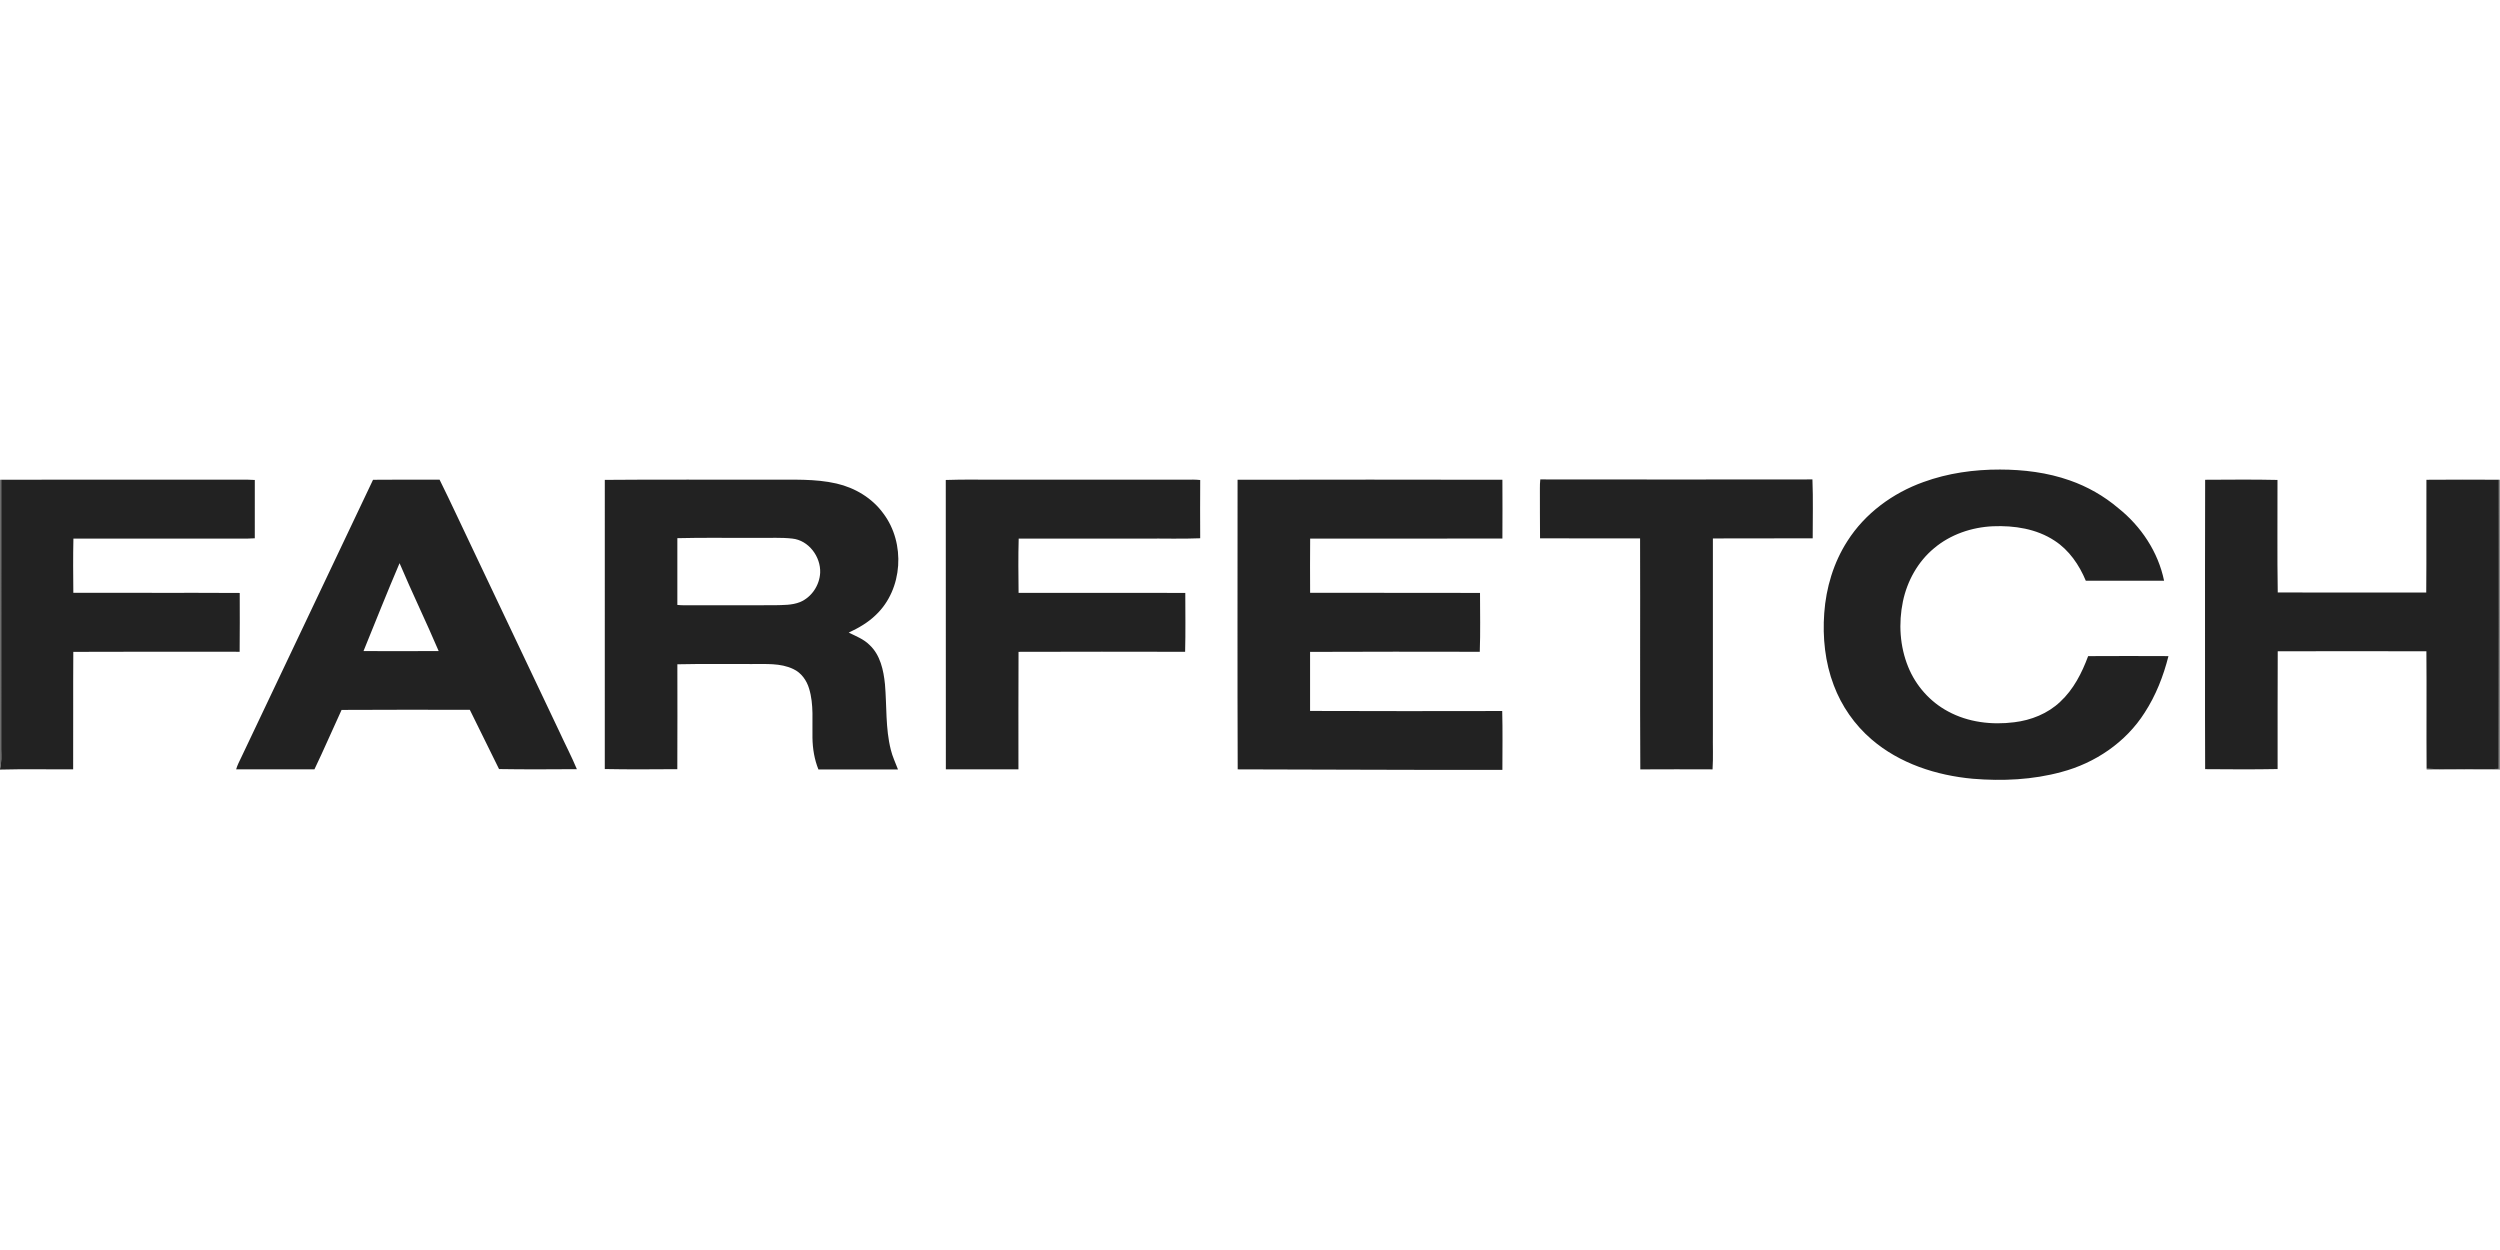 <?xml version="1.0"?>
<svg xmlns="http://www.w3.org/2000/svg" viewBox="0 -390.25 2105 1052.5"><path fill="#222" d="M1619.6 15.61c20.57-7.5 42.56-10.56 64.4-10.5 19.87.03 39.92 2.49 58.72 9.13 14.86 5.18 28.76 13.08 40.76 23.26 19.25 15.29 33.71 36.99 38.67 61.2-21.97.09-43.94.05-65.91.02-5.54-13.29-14.02-25.76-26.25-33.7-15.22-10.06-34.04-12.91-51.96-12.16-17.9.81-35.81 6.89-49.59 18.54-13.63 11.3-22.61 27.58-26.2 44.82-3.77 18.26-2.63 37.74 4.46 55.08 6.43 15.87 18.45 29.41 33.57 37.47 16.9 9.18 36.81 11.53 55.71 9.12 14.2-1.7 28.21-7.27 38.68-17.21 11.23-10.37 18.32-24.32 23.55-38.48 22.54-.13 45.09-.12 67.63-.01-4.22 16.75-10.59 33.09-20.04 47.62-15.79 24.92-41.7 42.46-70.05 49.94-24.24 6.64-49.71 7.77-74.65 5.71-30.71-2.81-61.69-12.81-85.32-33.22-14.17-12.18-25.17-27.97-31.74-45.47-7.36-19.29-9.52-40.29-8.03-60.8 1.52-21.33 7.84-42.49 19.44-60.55 14.82-23.38 38.24-40.55 64.15-49.81Zm-322.67-2.18c76.38.11 152.76.1 229.14 0 .65 16.51.22 33.06.22 49.58-28.01.2-56.03-.08-84.04.14.01 54.62 0 109.24 0 163.85-.17 10.19.37 20.39-.28 30.56-20.28-.07-40.56-.11-60.83.02-.36-64.83.02-129.67-.19-194.49-28.08-.08-56.16.07-84.24-.07-.23-14.01.02-28.01-.12-42.01-.06-2.54.08-5.06.34-7.58ZM1.01 13.68c66.66-.14 133.33 0 199.99-.07 4.51-.04 9.03-.06 13.54.28-.05 16.37-.04 32.73-.01 49.1-2.16.15-4.33.25-6.49.27-48.75 0-97.49-.02-146.23.01-.35 15.2-.22 30.41-.07 45.61 46.7.18 93.41-.12 140.1.15.01 16.5.14 33.01-.07 49.51-46.68 0-93.37-.17-140.05.08-.25 32.97.03 65.93-.13 98.89-20.53.16-41.07-.33-61.59.24v-.53c1.42-5.3 1.1-10.8 1-16.22 0-75.77-.01-151.55.01-227.32Zm313.09.05c18.67-.25 37.35-.04 56.02-.11 9.8 19.76 18.98 39.84 28.53 59.73 24.15 50.87 48.28 101.74 72.43 152.61 4.82 10.51 10.2 20.76 14.65 31.43-21.84.12-43.7.29-65.53-.09-8.14-16.66-16.36-33.28-24.6-49.89-36-.01-72-.17-107.99.09-7.7 16.64-14.92 33.52-22.86 50.05-21.97-.1-43.94 0-65.91-.05 1.05-3.57 2.77-6.88 4.39-10.21C240.2 169.44 277.12 91.58 314.1 13.73m-8.03 144.23c21.09.05 42.2.1 63.29-.02-10.58-24.84-22.4-49.13-32.93-73.99-10.5 24.51-20.3 49.32-30.36 74.01ZM509.24 13.81c46.58-.43 93.18-.06 139.76-.18 18.46.16 37.2-.91 55.33 3.25 15.53 3.56 30.11 12.25 39.5 25.29 18.71 24.88 16.48 63.71-6.32 85.32-6.56 6.43-14.61 11.04-22.88 14.91 6.1 3 12.64 5.5 17.54 10.41 9.05 8.43 11.77 21.22 12.97 33.03 1.6 18.38.36 37.14 4.92 55.17 1.36 5.76 3.99 11.08 6.04 16.61-22.33.04-44.65-.04-66.97.04-3.41-8.44-4.89-17.56-5.04-26.64-.33-13.79 1.28-27.95-2.8-41.37-2.03-6.99-6.61-13.46-13.33-16.56-10.88-5.23-23.26-4.09-34.96-4.22-20.89.14-41.78-.27-62.66.21.02 29.44.12 58.88-.04 88.31-20.36.1-40.73.33-61.07-.11.05-81.16.02-162.31.01-243.47m61.09 49.08c.07 18.74.07 37.48 0 56.22 1.88.14 3.75.28 5.65.29 25.33-.07 50.67.02 76.01-.05 7.26-.2 14.8.09 21.67-2.66 9.75-4.08 16.43-14.21 16.92-24.7.57-13.49-9.7-27.35-23.52-28.76-9.31-1.05-18.71-.44-28.06-.6-22.89.18-45.8-.36-68.67.26Zm226-49c16.21-.62 32.45-.09 48.67-.27 51.33 0 102.66.01 154 0 3.85-.04 7.72-.12 11.57.31-.11 16.34-.09 32.69-.01 49.04-15.5.66-31.04.1-46.56.28-35.42-.01-70.85.04-106.27-.02-.44 15.21-.25 30.46-.09 45.69 46.79.06 93.58-.08 140.37.07.02 16.53.28 33.06-.14 49.58-46.76-.09-93.52-.14-140.27.03-.21 32.97-.04 65.95-.08 98.92-20.37-.01-40.75-.04-61.12.01-.09-81.21.04-162.43-.07-243.64Zm245.7-.18c74.32-.14 148.66-.15 222.99 0 .09 16.49.09 32.98 0 49.46-53.96.2-107.91.03-161.87.08-.15 15.21-.09 30.42-.03 45.63 47.68.15 95.37-.07 143.05.11.01 16.52.4 33.06-.2 49.57-47.63-.04-95.27-.19-142.89.08-.01 16.57-.02 33.15 0 49.73 53.93.25 107.86.12 161.79.06.42 16.52.16 33.05.14 49.58-74.29.12-148.58-.35-222.87-.45-.31-81.28-.09-162.57-.11-243.85Zm814.69.01c20.3-.08 40.62-.34 60.92.14.13 31.59-.33 63.19.22 94.77 41.68 0 83.35-.03 125.03.02.3-31.64-.03-63.29.15-94.93 20.32-.19 40.64-.12 60.96-.03-.06 81.14.13 162.29-.1 243.43-10.63.53-21.27.07-31.9.22-9.61-.12-19.23.32-28.81-.38-.24-32.95.12-65.9-.17-98.84-41.73-.08-83.45-.09-125.18 0-.23 33.06-.02 66.12-.1 99.17-20.33.4-40.69.23-61.02.09-.22-30.13-.03-60.25-.1-90.38.07-51.09-.13-102.19.1-153.28Z"/><path fill="#161616" d="m0 13.69 1.01-.01C.99 89.45 1 165.23 1 241c.1 5.42.42 10.92-1 16.22V13.69Z" opacity=".62"/><path fill="#111" d="m2104 13.69 1 .02v244.04c-20.58-.13-41.17-.18-61.74.06l-.07-.85c9.58.7 19.2.26 28.81.38 10.63-.15 21.27.31 31.9-.22.23-81.14.04-162.29.1-243.43Z" opacity=".5"/></svg>
